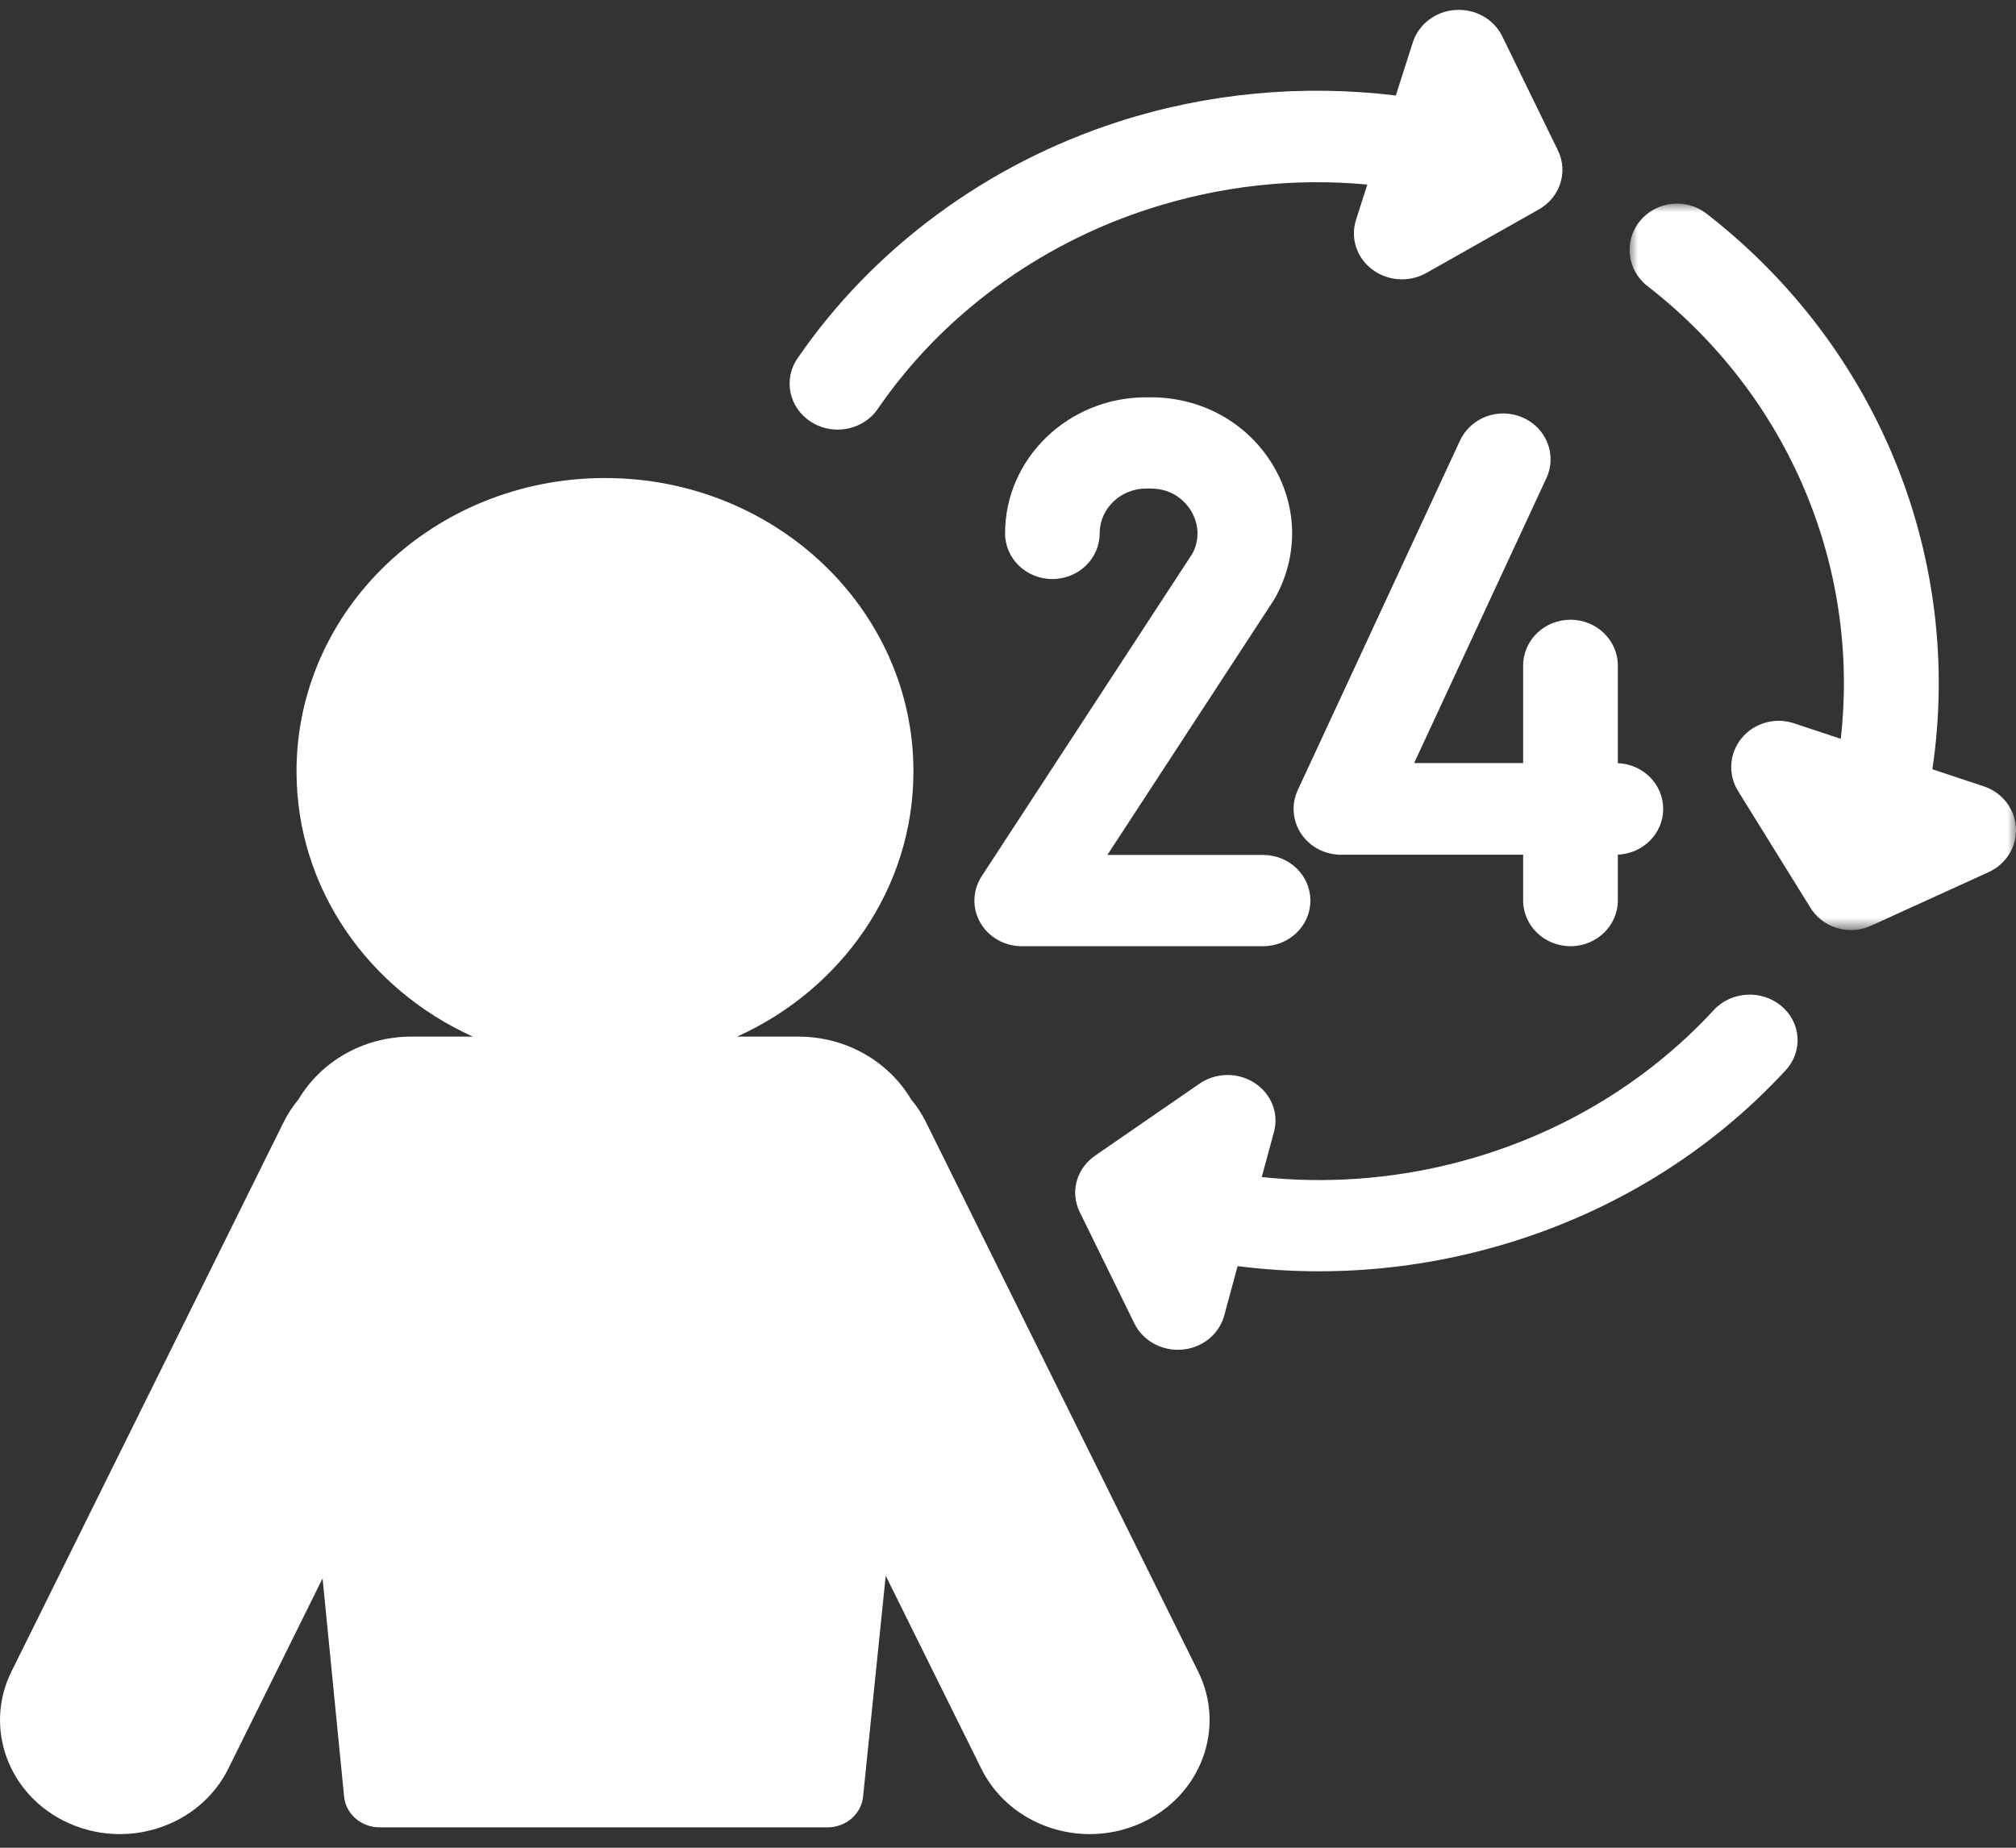 <?xml version="1.0" encoding="UTF-8"?>
<svg width="120px" height="110px" viewBox="0 0 120 110" version="1.1" xmlns="http://www.w3.org/2000/svg" xmlns:xlink="http://www.w3.org/1999/xlink">
    <rect x="0" y="0" width="120" height="110" fill="#333333" stroke="none"/>
    <title>SCULPT-section01-Why Can’t I Get Lasting Pain Relief?-ICON</title>
    <defs>
        <polygon id="path-1" points="0 0 23 0 23 43.249 0 43.249"></polygon>
    </defs>
    <g id="Creative-Comps-2023-(Start-Here)" stroke="none" stroke-width="1" fill="none" fill-rule="evenodd">
        <g id="SculptWellness---Homepage---2024" transform="translate(-1280, -1442)">
            <g id="Figures---Content" transform="translate(25, 1253)">
                <g id="03" transform="translate(1140, 130)">
                    <g id="SCULPT-section01-Why-Can’t-I-Get-Lasting-Pain-Relief?-ICON" transform="translate(115, 59.587)">
                        <path d="M55.109,66.202 C54.868,65.715 54.572,65.269 54.235,64.866 C52.917,62.642 50.413,61.125 47.513,61.125 L43.876,61.125 C50.081,58.322 54.372,52.308 54.372,45.339 C54.372,35.692 46.151,27.871 36.011,27.871 C25.87,27.871 17.65,35.692 17.65,45.339 C17.65,52.308 21.941,58.322 28.145,61.125 L24.487,61.125 C21.587,61.125 19.082,62.642 17.765,64.866 C17.427,65.27 17.132,65.715 16.891,66.202 L0.683,98.92 C-0.997,102.311 0.53,106.355 4.094,107.953 C5.077,108.393 6.112,108.602 7.131,108.602 C9.807,108.602 12.372,107.162 13.589,104.707 L19.201,93.378 L20.482,106.369 C20.584,107.406 21.499,108.199 22.595,108.199 L49.261,108.199 C50.353,108.199 51.267,107.41 51.373,106.376 L52.721,93.221 L58.411,104.707 C59.628,107.163 62.193,108.602 64.869,108.602 C65.888,108.602 66.923,108.393 67.905,107.953 C71.47,106.355 72.997,102.311 71.317,98.92 L55.109,66.202 Z" id="Fill-1" fill="#FFFFFF"></path>
                        <path d="M106.031,59.301 C104.848,58.312 103.046,58.422 102.007,59.548 C97.898,63.996 92.532,67.153 86.489,68.677 C82.744,69.621 78.897,69.885 75.104,69.486 L75.832,66.8 C76.133,65.693 75.67,64.525 74.676,63.881 C73.683,63.238 72.371,63.256 71.398,63.927 L65.176,68.218 C65.1,68.27 65.029,68.326 64.96,68.385 C64.955,68.389 64.95,68.393 64.946,68.397 C64.885,68.449 64.827,68.503 64.771,68.559 C64.756,68.575 64.742,68.592 64.726,68.608 C64.683,68.654 64.64,68.701 64.6,68.75 C64.582,68.772 64.566,68.794 64.548,68.816 C64.513,68.863 64.479,68.91 64.447,68.958 C64.43,68.983 64.414,69.008 64.398,69.033 C64.367,69.083 64.338,69.133 64.311,69.185 C64.298,69.21 64.284,69.235 64.271,69.261 C64.242,69.32 64.216,69.379 64.192,69.44 C64.185,69.456 64.176,69.472 64.169,69.489 C64.168,69.493 64.167,69.498 64.165,69.502 C64.136,69.58 64.11,69.659 64.089,69.739 C64.078,69.778 64.071,69.816 64.063,69.855 C64.053,69.896 64.044,69.938 64.036,69.979 C64.028,70.028 64.022,70.077 64.017,70.126 C64.013,70.157 64.009,70.188 64.007,70.219 C64.003,70.273 64.001,70.325 64,70.378 C64,70.405 64,70.432 64,70.459 C64.001,70.515 64.004,70.57 64.008,70.625 C64.01,70.648 64.013,70.671 64.015,70.694 C64.022,70.753 64.029,70.812 64.039,70.87 C64.042,70.886 64.046,70.902 64.05,70.918 C64.097,71.156 64.176,71.386 64.286,71.602 L67.524,78.204 C67.996,79.165 69.008,79.769 70.107,79.769 C70.194,79.769 70.282,79.766 70.37,79.758 C71.569,79.653 72.569,78.843 72.869,77.734 L73.667,74.789 C75.273,74.993 76.889,75.096 78.506,75.096 C81.67,75.096 84.84,74.705 87.95,73.921 C95.091,72.12 101.433,68.389 106.291,63.129 C107.33,62.003 107.214,60.289 106.031,59.301" id="Fill-3" fill="#FFFFFF"></path>
                        <path d="M48.292,24.539 C48.775,24.843 49.32,24.988 49.858,24.988 C50.79,24.988 51.703,24.553 52.252,23.752 C56.054,18.206 61.788,13.977 68.399,11.845 C72.644,10.475 77.037,9.994 81.388,10.4 L80.715,12.504 C80.369,13.584 80.753,14.757 81.68,15.455 C82.196,15.845 82.822,16.042 83.45,16.042 C83.951,16.042 84.454,15.917 84.905,15.662 L91.591,11.884 C91.737,11.802 91.874,11.707 92.003,11.601 C92.013,11.593 92.025,11.585 92.035,11.577 C92.069,11.548 92.101,11.516 92.133,11.485 C92.165,11.456 92.199,11.427 92.229,11.396 C92.259,11.366 92.286,11.333 92.314,11.301 C92.344,11.267 92.376,11.234 92.404,11.199 C92.43,11.167 92.454,11.132 92.478,11.099 C92.506,11.061 92.534,11.024 92.56,10.985 C92.582,10.951 92.601,10.917 92.622,10.882 C92.647,10.84 92.673,10.798 92.695,10.754 C92.713,10.72 92.729,10.686 92.745,10.651 C92.767,10.604 92.789,10.557 92.808,10.509 C92.815,10.492 92.823,10.477 92.83,10.46 C92.837,10.441 92.841,10.422 92.848,10.403 C92.865,10.355 92.88,10.307 92.894,10.259 C92.906,10.22 92.916,10.181 92.926,10.143 C92.937,10.098 92.946,10.054 92.954,10.009 C92.962,9.967 92.97,9.925 92.976,9.882 C92.982,9.841 92.985,9.799 92.989,9.757 C92.993,9.712 92.998,9.668 92.999,9.624 C93.001,9.582 93,9.54 92.999,9.498 C92.998,9.454 93,9.41 92.997,9.367 C92.994,9.32 92.987,9.273 92.982,9.227 C92.978,9.189 92.975,9.15 92.969,9.112 C92.96,9.053 92.946,8.995 92.932,8.937 C92.926,8.911 92.923,8.885 92.916,8.86 C92.897,8.787 92.873,8.715 92.848,8.643 C92.844,8.632 92.841,8.621 92.837,8.61 C92.826,8.579 92.811,8.549 92.798,8.518 C92.777,8.467 92.757,8.416 92.733,8.366 L89.423,1.58 C88.923,0.553 87.813,-0.073 86.632,0.007 C85.451,0.086 84.443,0.853 84.096,1.936 L83.085,5.098 C77.548,4.427 71.883,4.944 66.571,6.658 C58.753,9.18 51.969,14.185 47.469,20.75 C46.603,22.014 46.971,23.71 48.292,24.539" id="Fill-5" fill="#FFFFFF"></path>
                        <g id="Group-9" transform="translate(97, 11.533)">
                            <mask id="mask-2" fill="white">
                                <use xlink:href="#path-1"></use>
                            </mask>
                            <g id="Clip-8"></g>
                            <path d="M22.996,37.153 C22.933,36.03 22.178,35.056 21.087,34.694 L18.022,33.676 C19.868,21.272 14.919,8.623 4.579,0.599 C3.359,-0.348 1.583,-0.15 0.613,1.041 C-0.357,2.233 -0.154,3.966 1.066,4.913 C9.527,11.479 13.72,21.706 12.569,31.864 L9.78,30.938 C8.657,30.565 7.415,30.918 6.672,31.821 C5.928,32.723 5.843,33.984 6.457,34.974 L10.763,41.919 C11.289,42.769 12.218,43.249 13.179,43.249 C13.58,43.249 13.986,43.165 14.37,42.99 L21.371,39.8 C22.415,39.325 23.058,38.277 22.996,37.153" id="Fill-7" fill="#FFFFFF" mask="url(#mask-2)"></path>
                        </g>
                        <path d="M90.663,39.035 L90.663,44.84 L84.175,44.84 L92.049,27.874 C92.687,26.499 92.053,24.884 90.633,24.267 C89.213,23.65 87.545,24.263 86.907,25.638 L77.247,46.451 C76.856,47.295 76.933,48.274 77.452,49.051 C77.971,49.828 78.862,50.297 79.819,50.297 L90.663,50.297 L90.663,53.014 C90.663,54.521 91.924,55.743 93.481,55.743 C95.038,55.743 96.3,54.521 96.3,53.014 L96.3,50.291 C97.801,50.231 99,49.037 99,47.569 C99,46.1 97.801,44.907 96.3,44.846 L96.3,39.035 C96.3,37.529 95.038,36.307 93.481,36.307 C91.924,36.307 90.663,37.529 90.663,39.035" id="Fill-10" fill="#FFFFFF"></path>
                        <path d="M58.433,51.578 C57.887,52.415 57.855,53.472 58.35,54.339 C58.846,55.205 59.79,55.743 60.815,55.743 L75.185,55.743 C76.74,55.743 78,54.526 78,53.026 C78,51.526 76.74,50.31 75.185,50.31 L65.915,50.31 L75.8,35.172 C75.834,35.12 75.866,35.067 75.896,35.013 C77.312,32.478 77.244,29.488 75.714,27.015 C74.184,24.542 71.49,23.066 68.506,23.066 L68.221,23.066 C63.592,23.066 59.826,26.701 59.826,31.169 C59.826,32.669 61.086,33.885 62.641,33.885 C64.195,33.885 65.455,32.669 65.455,31.169 C65.455,29.697 66.696,28.499 68.221,28.499 L68.506,28.499 C69.923,28.499 70.639,29.409 70.881,29.8 C71.118,30.184 71.595,31.192 70.979,32.366 L58.433,51.578 Z" id="Fill-12" fill="#FFFFFF"></path>
                    </g>
                </g>
            </g>
        </g>
    </g>
</svg>